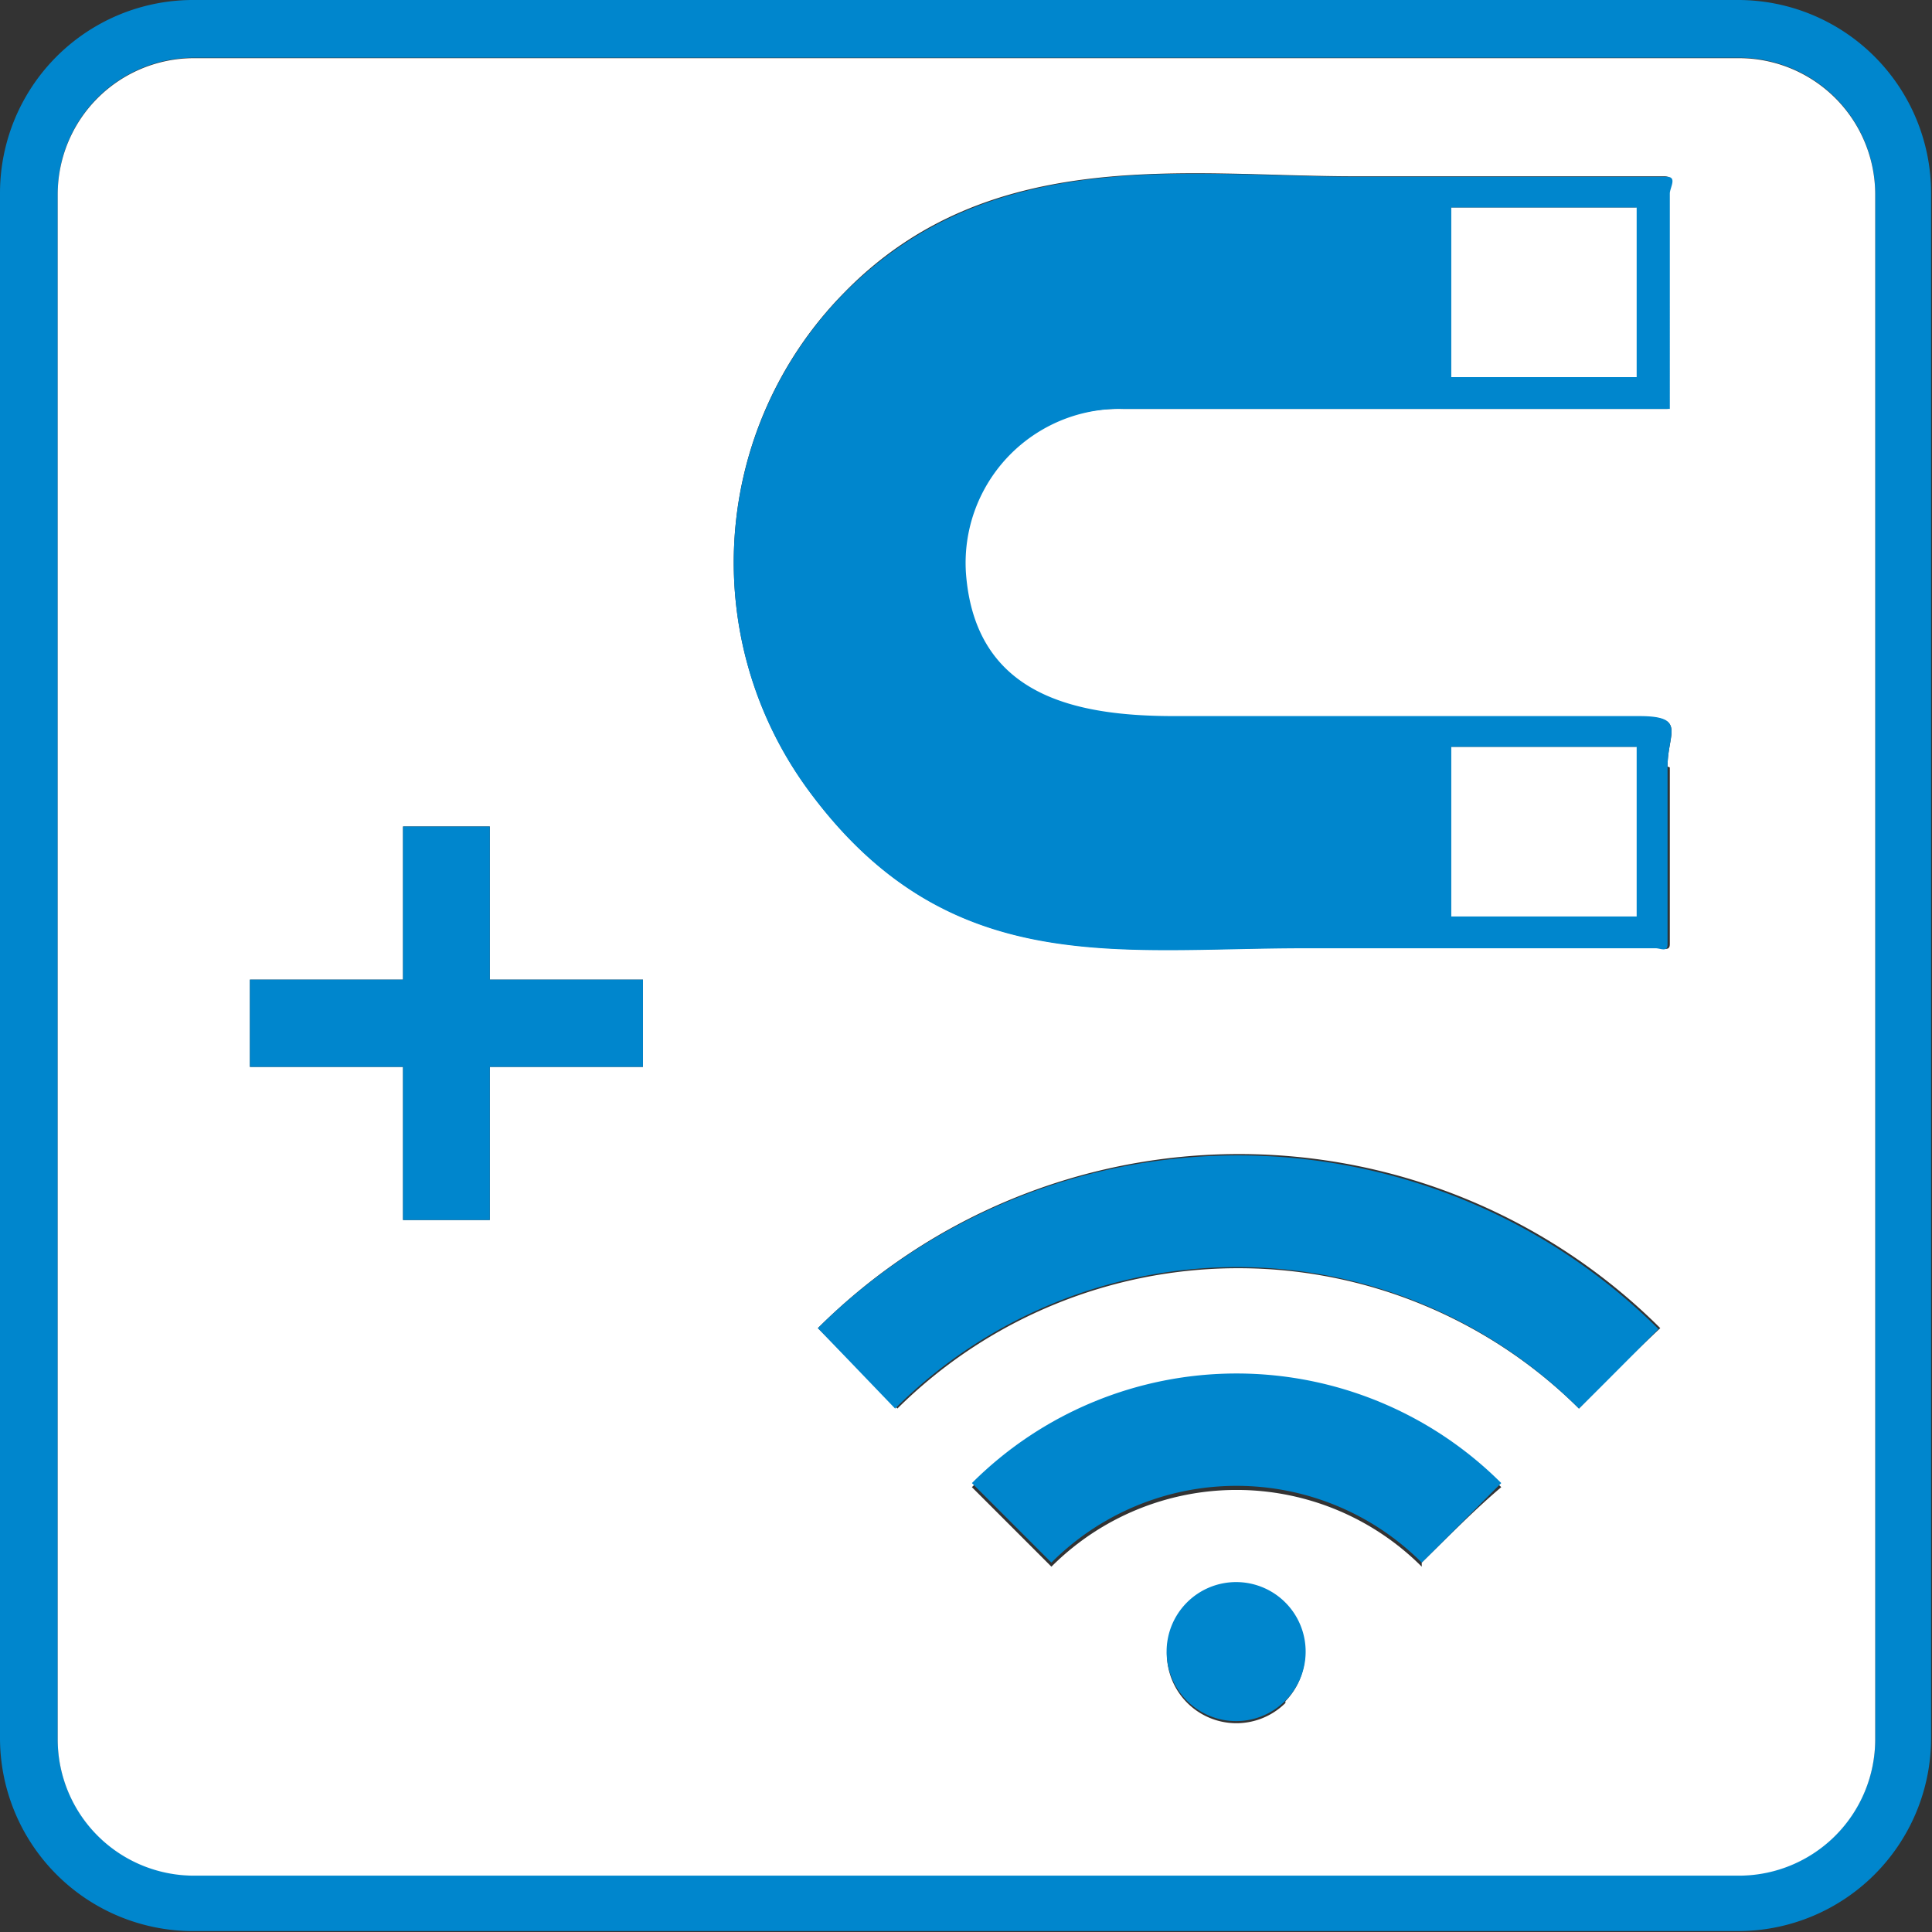<?xml version="1.0" encoding="UTF-8"?>
<svg xmlns="http://www.w3.org/2000/svg" id="Ebene_1" data-name="Ebene 1" viewBox="0 0 42.52 42.52">
  <rect x="0" y="0" width="42.52" height="42.52" fill="#333333" stroke="none"/>
  <defs>
    <style>.cls-1{fill:#0086cd;}.cls-2{fill:#fff;}</style>
  </defs>
  <title>HHT_ICO_GRE_POS-MFS_#SALL_#APR_#V1</title>
  <path class="cls-1" d="M38.27,0h-34A4.25,4.25,0,0,0,0,4.25v34a4.25,4.25,0,0,0,4.25,4.25h34a4.25,4.25,0,0,0,4.25-4.25v-34A4.25,4.25,0,0,0,38.27,0Zm3,38.27a3,3,0,0,1-3,3h-34a3,3,0,0,1-3-3v-34a3,3,0,0,1,3-3h34a3,3,0,0,1,3,3Z"></path>
  <path class="cls-2" d="M38.27,1.28h-34a3,3,0,0,0-3,3v34a3,3,0,0,0,3,3h34a3,3,0,0,0,3-3v-34A3,3,0,0,0,38.27,1.28ZM14.15,23.48H10.78v3.37H8.87V23.48H5.5V21.56H8.87V18.19h1.91v3.37h3.37Zm14.14,14a1.53,1.53,0,1,1,0-2.17A1.53,1.53,0,0,1,28.29,37.44Zm3-3a5.76,5.76,0,0,0-8.15,0l-1.75-1.75a8.24,8.24,0,0,1,11.65,0C32.46,33.22,31.88,33.81,31.29,34.39ZM34.75,31a10.65,10.65,0,0,0-15,0L18,29.23a13.13,13.13,0,0,1,18.54,0C35.92,29.81,35.34,30.4,34.75,31Zm2-14.11v3.89c0,.17-.16.08-.26.08H28.71c-4.14,0-7.82.68-10.87-3.41a8.46,8.46,0,0,1,.73-11c3.2-3.29,7.54-2.57,11.25-2.57h6.81c.24,0,.07.24.07.37V9h-12a3.39,3.39,0,0,0-3.49,3.65c.21,2.68,2.4,3.13,4.59,3.13H36.08C37.13,15.76,36.7,16.14,36.7,16.87Z"></path>
  <path class="cls-1" d="M26.12,35.27a1.53,1.53,0,1,0,2.17,0A1.53,1.53,0,0,0,26.12,35.27Z"></path>
  <path class="cls-1" d="M21.39,32.64l1.75,1.75a5.76,5.76,0,0,1,8.15,0c.59-.58,1.17-1.17,1.75-1.75a8.24,8.24,0,0,0-11.65,0Z"></path>
  <path class="cls-1" d="M18,29.23,19.7,31a10.65,10.65,0,0,1,15.05,0c.59-.58,1.17-1.17,1.75-1.75A13.13,13.13,0,0,0,18,29.23Z"></path>
  <path class="cls-1" d="M36.08,15.76H25.85c-2.19,0-4.38-.45-4.59-3.13A3.39,3.39,0,0,1,24.75,9h12V4.26c0-.13.17-.37-.07-.37H29.82c-3.71,0-8-.72-11.25,2.57a8.46,8.46,0,0,0-.73,11c3.05,4.09,6.73,3.41,10.87,3.41h7.73c.1,0,.26.09.26-.08V16.87C36.7,16.14,37.13,15.76,36.08,15.76ZM31.94,4.57H36V8.3H31.94ZM36,20.16H31.94V16.44H36Z"></path>
  <rect class="cls-2" x="31.94" y="4.57" width="4.08" height="3.73"></rect>
  <rect class="cls-2" x="31.94" y="16.44" width="4.08" height="3.73"></rect>
  <polygon class="cls-1" points="10.78 18.19 8.87 18.19 8.87 21.56 5.5 21.56 5.5 23.48 8.87 23.48 8.87 26.85 10.78 26.85 10.78 23.48 14.15 23.48 14.15 21.56 10.78 21.56 10.78 18.19"></polygon>
</svg>
